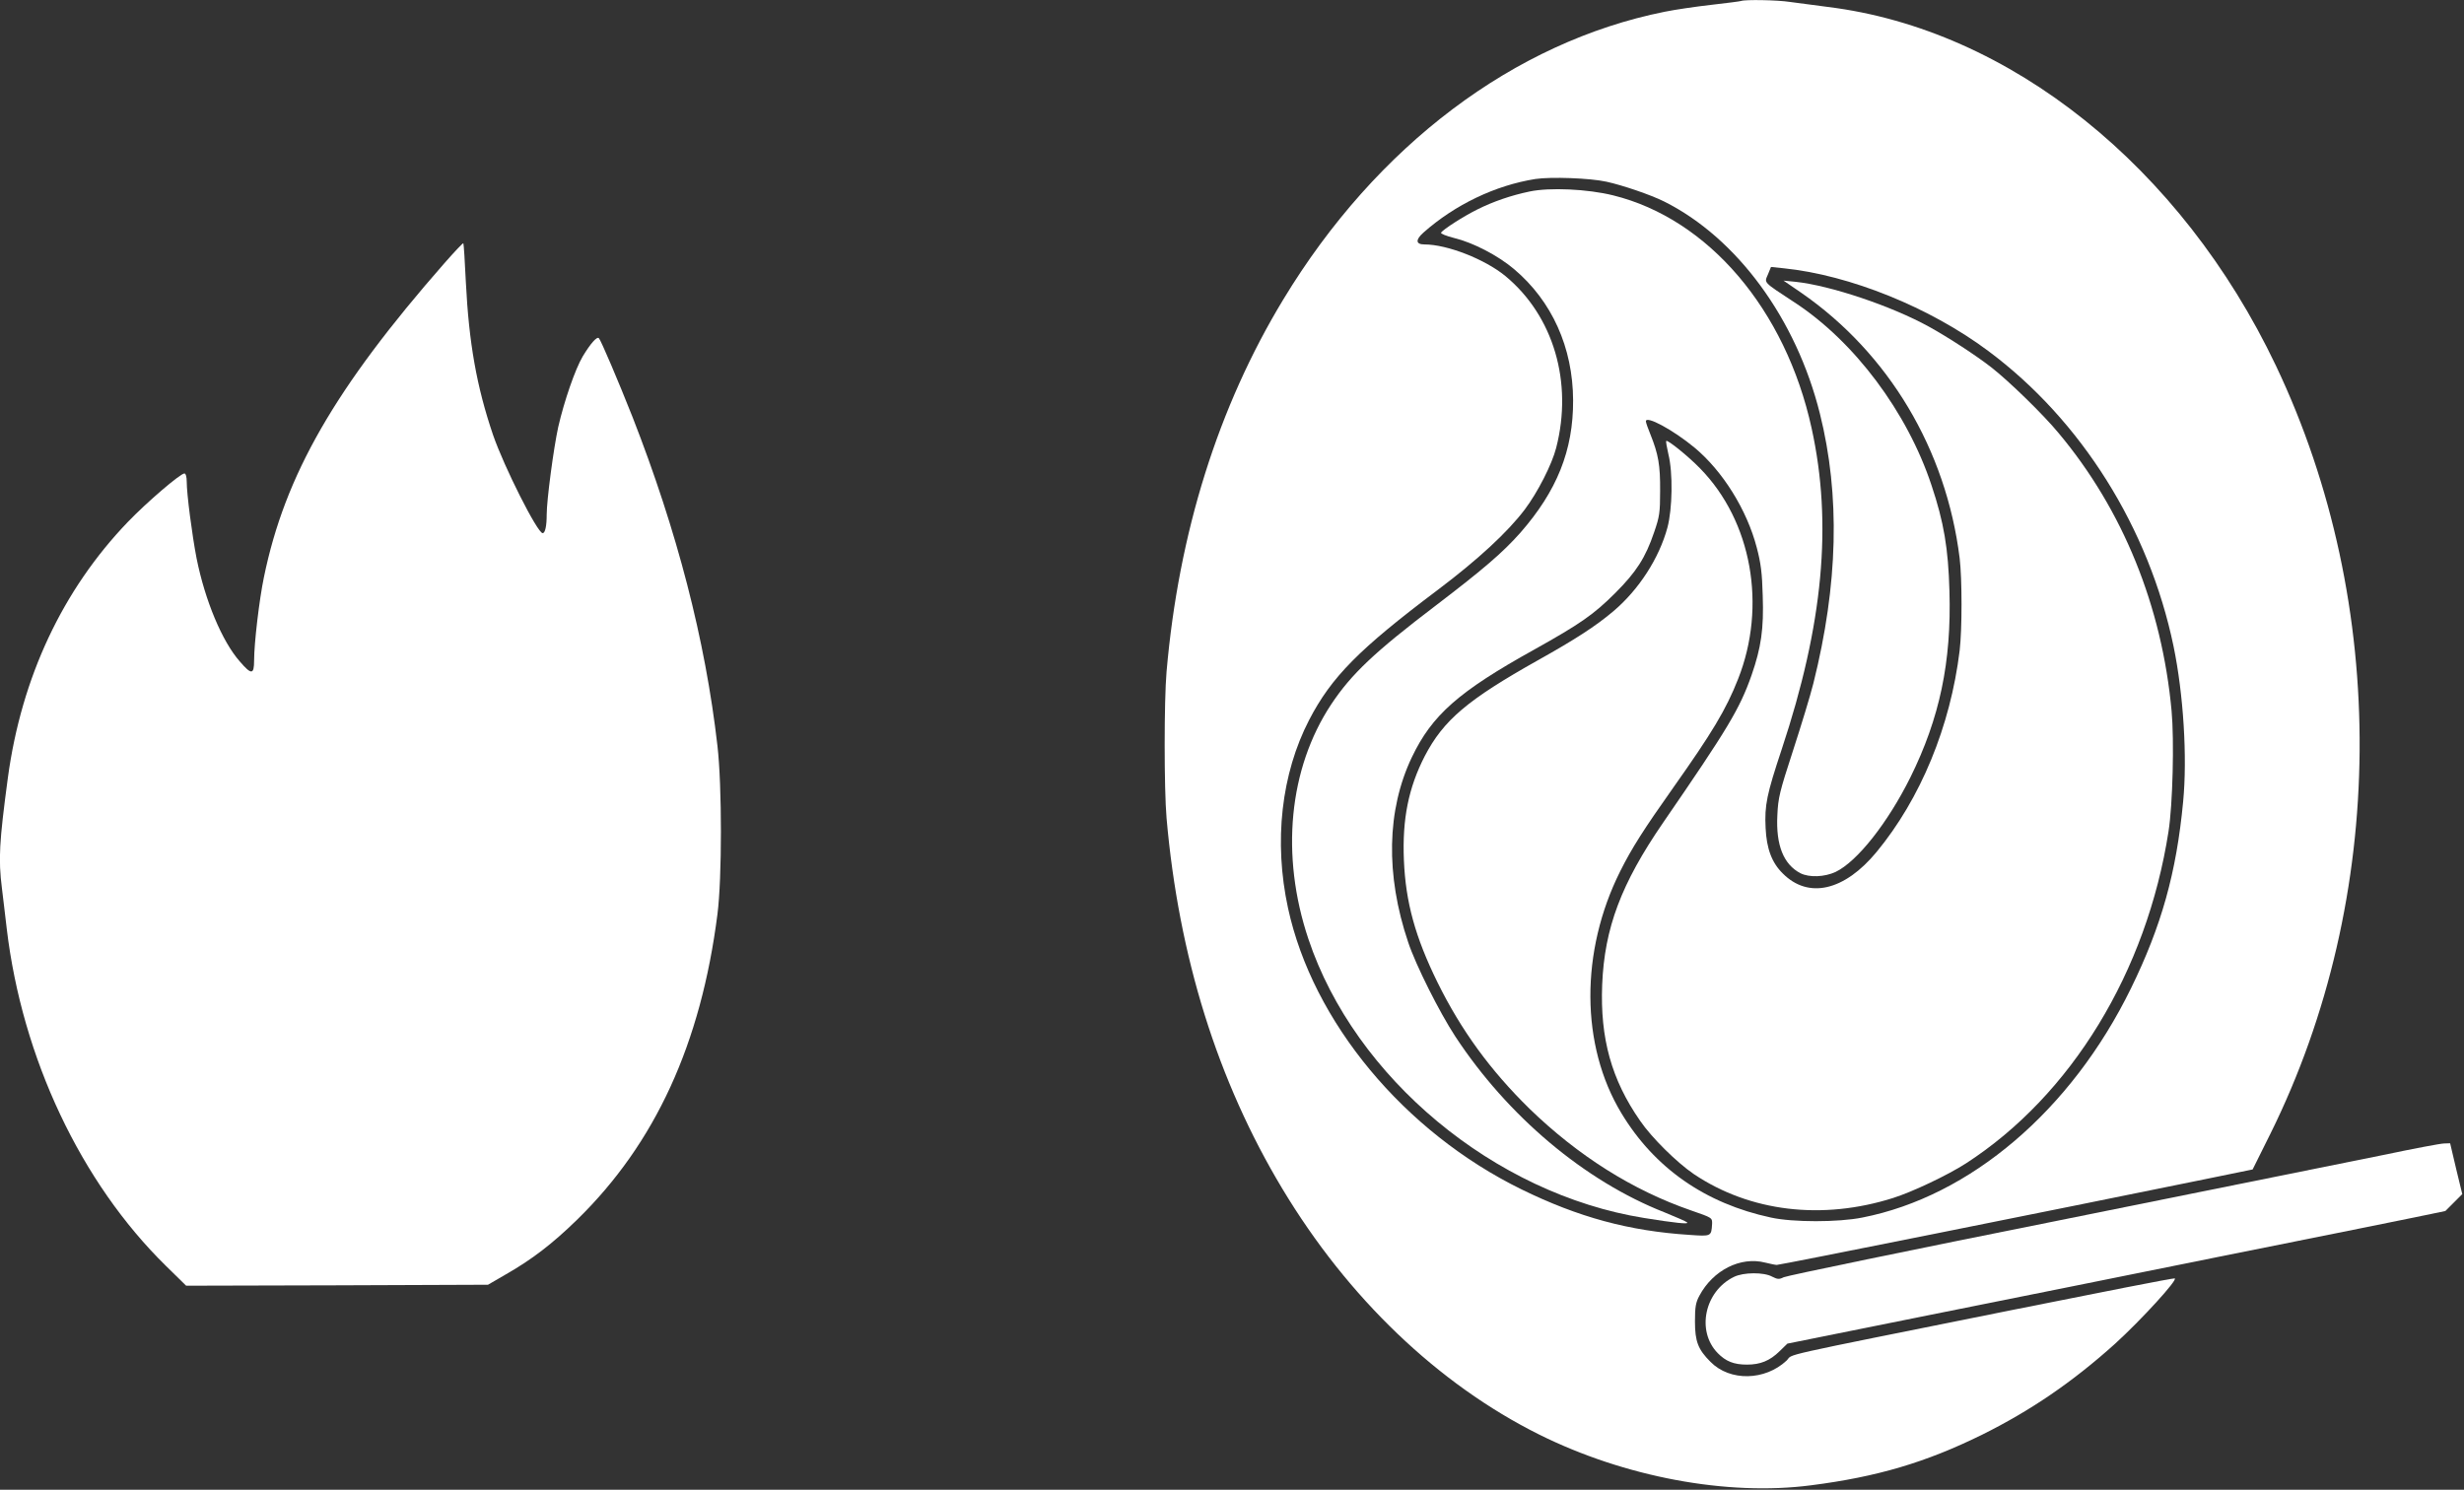 <?xml version="1.0" standalone="no"?>
<!DOCTYPE svg PUBLIC "-//W3C//DTD SVG 20010904//EN"
 "http://www.w3.org/TR/2001/REC-SVG-20010904/DTD/svg10.dtd">
<svg version="1.0" xmlns="http://www.w3.org/2000/svg"
 width="1280pt" height="774pt" viewBox="0 0 1280 774"
 preserveAspectRatio="xMidYMid meet">
<rect x="0" y="0" width="1280" height="774" fill="#333333" stroke="none"/>
<g transform="translate(0,774) scale(0.1,-0.1)"
fill="#ffffff" stroke="none">
<path d="M9045 7735 c-5 -2 -75 -11 -154 -20 -80 -9 -189 -25 -243 -36 -782
-157 -1497 -695 -1981 -1494 -339 -559 -544 -1212 -607 -1935 -13 -148 -13
-612 0 -760 63 -719 264 -1365 602 -1927 340 -566 808 -1014 1333 -1276 444
-221 978 -321 1413 -264 344 44 596 119 887 262 252 125 471 274 693 474 135
123 329 335 309 339 -8 2 -394 -74 -858 -167 -1248 -251 -1119 -222 -1158
-260 -112 -105 -294 -109 -395 -7 -65 65 -81 106 -81 211 0 74 4 98 23 133 71
133 214 205 342 172 25 -6 52 -12 60 -12 13 -1 1434 284 2218 444 l254 52 92
185 c608 1227 619 2751 29 3991 -492 1034 -1382 1747 -2328 1864 -71 9 -160
21 -197 26 -64 10 -232 13 -253 5z m-700 -939 c83 -18 230 -68 300 -103 378
-189 686 -609 809 -1102 106 -424 95 -887 -34 -1402 -16 -64 -64 -221 -106
-350 -69 -212 -77 -243 -81 -335 -8 -155 32 -255 120 -301 46 -23 125 -20 183
7 112 54 270 254 388 491 152 307 214 600 203 968 -6 221 -29 358 -93 549
-126 381 -401 748 -712 951 -166 109 -157 100 -138 145 l16 39 67 -7 c342 -35
758 -203 1061 -429 484 -360 835 -920 963 -1534 52 -252 72 -578 50 -808 -35
-370 -113 -647 -271 -970 -310 -634 -835 -1081 -1396 -1191 -125 -25 -360 -25
-474 0 -341 73 -605 257 -777 542 -213 352 -215 841 -6 1258 60 120 122 217
274 432 203 287 275 406 338 566 150 380 71 820 -197 1094 -61 63 -169 150
-176 143 -3 -2 3 -33 11 -69 24 -96 21 -284 -5 -381 -43 -159 -148 -322 -280
-434 -92 -78 -199 -147 -392 -255 -367 -206 -491 -311 -589 -499 -84 -164
-117 -326 -108 -540 9 -219 59 -400 175 -636 123 -249 274 -456 478 -656 252
-244 535 -423 839 -528 110 -38 110 -38 109 -70 -4 -65 -4 -65 -117 -57 -314
20 -578 92 -872 236 -611 299 -1086 871 -1214 1462 -75 346 -35 698 110 978
116 223 258 367 669 676 207 156 362 299 451 417 67 89 141 234 163 320 88
341 -14 686 -264 893 -106 87 -302 164 -420 164 -46 0 -48 24 -5 62 164 145
373 245 581 278 80 12 283 5 369 -14z"/>
<path d="M7946 6745 c-96 -20 -189 -52 -271 -93 -71 -35 -179 -104 -189 -121
-3 -5 27 -17 66 -27 100 -24 229 -91 313 -162 197 -166 306 -408 307 -682 1
-260 -84 -471 -275 -689 -91 -102 -188 -186 -437 -376 -321 -244 -440 -357
-545 -515 -220 -333 -264 -784 -118 -1219 241 -721 966 -1324 1743 -1449 161
-26 236 -34 224 -23 -5 5 -58 28 -117 52 -415 163 -815 500 -1087 914 -82 125
-206 372 -245 490 -118 350 -111 687 19 960 105 220 243 342 636 560 238 133
309 182 421 294 109 109 157 183 202 316 28 81 31 102 31 215 1 132 -9 190
-50 292 -13 31 -24 63 -24 69 0 32 142 -45 252 -136 147 -122 273 -324 324
-520 21 -79 28 -132 31 -250 6 -172 -8 -269 -58 -413 -62 -176 -123 -277 -460
-767 -217 -316 -304 -546 -316 -841 -11 -279 48 -493 197 -707 60 -88 191
-217 279 -277 292 -196 667 -241 1036 -124 101 32 282 118 377 179 548 354
940 997 1053 1725 22 140 30 474 16 626 -50 545 -253 1045 -587 1444 -79 96
-258 270 -349 341 -78 61 -225 157 -325 212 -194 107 -512 214 -694 233 l-61
6 92 -63 c455 -315 753 -815 823 -1379 13 -108 13 -370 0 -480 -48 -394 -203
-770 -432 -1047 -167 -202 -354 -245 -487 -111 -57 56 -84 129 -89 236 -6 119
6 175 84 410 215 647 264 1171 155 1667 -135 617 -537 1088 -1031 1210 -133
33 -330 42 -434 20z"/>
<path d="M2309 6373 c-569 -649 -829 -1101 -938 -1632 -24 -115 -51 -343 -51
-433 0 -74 -14 -75 -74 -5 -92 104 -181 317 -225 537 -23 119 -51 333 -51 397
0 26 -5 43 -12 43 -21 0 -194 -148 -294 -252 -339 -353 -552 -807 -623 -1328
-45 -336 -50 -424 -31 -575 5 -44 17 -138 25 -210 80 -672 385 -1319 828
-1753 l104 -102 784 2 784 3 93 54 c135 77 242 159 371 285 405 396 642 913
728 1586 24 188 24 666 0 875 -63 551 -210 1117 -441 1708 -74 187 -164 399
-175 410 -10 10 -43 -27 -84 -95 -39 -66 -96 -231 -127 -366 -24 -109 -60
-380 -60 -455 0 -60 -8 -97 -21 -97 -27 0 -200 343 -258 511 -85 251 -125 476
-141 793 -5 109 -11 200 -13 202 -2 3 -46 -44 -98 -103z"/>
<path d="M12380 1739 c-157 -32 -915 -185 -1685 -340 -770 -154 -1413 -287
-1429 -295 -24 -12 -32 -11 -60 3 -43 24 -149 23 -198 -1 -153 -74 -197 -281
-85 -396 42 -43 84 -60 152 -60 70 0 119 20 170 70 l40 39 725 146 c399 80
1081 217 1515 305 435 87 877 176 984 198 l194 40 44 44 44 44 -32 132 -31
132 -31 -1 c-18 0 -160 -27 -317 -60z"/>
</g>
</svg>
